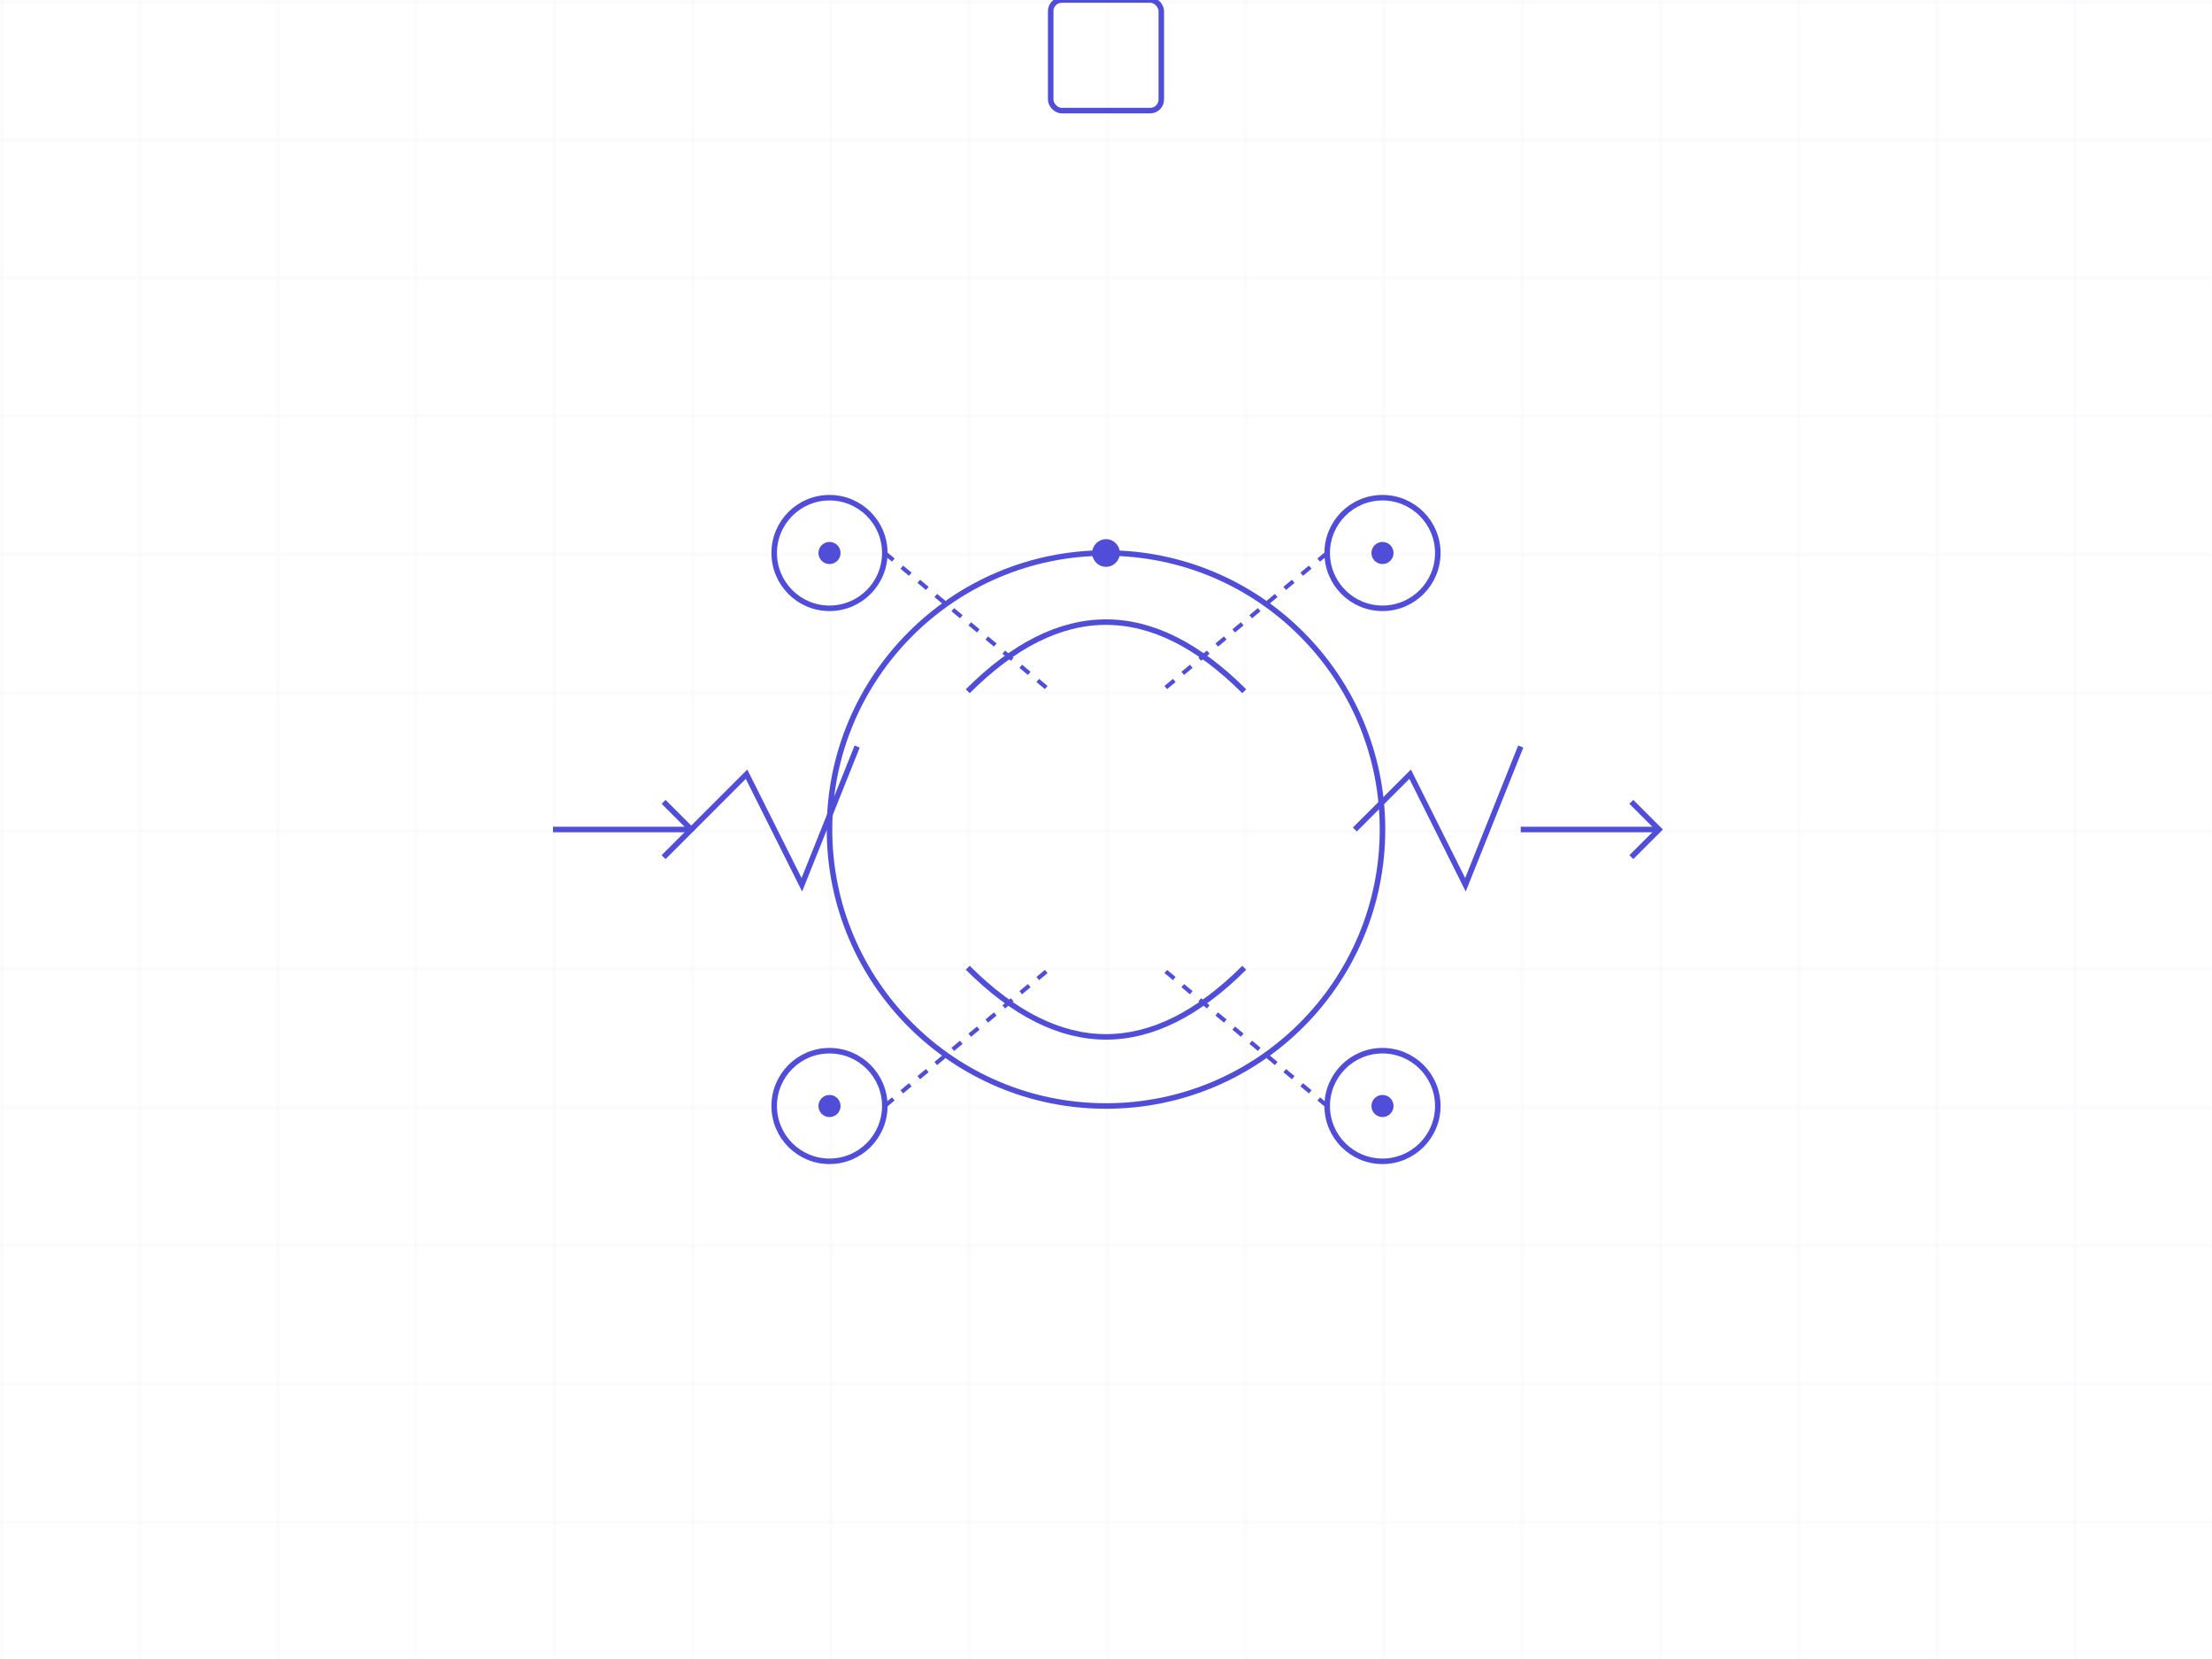 <?xml version="1.0" encoding="UTF-8"?>
<svg width="800" height="600" viewBox="0 0 800 600" fill="none" xmlns="http://www.w3.org/2000/svg">
  <!-- Background Grid -->
  <pattern id="grid" width="50" height="50" patternUnits="userSpaceOnUse">
    <path d="M50 0 L0 0 0 50" fill="none" stroke="#504ed8" stroke-width="0.5" stroke-opacity="0.1"/>
  </pattern>
  <rect width="800" height="600" fill="url(#grid)"/>
  
  <!-- Central Brain Circuit -->
  <circle cx="400" cy="300" r="100" stroke="#504ed8" stroke-width="2" fill="none"/>
  <path d="M350 250 Q400 200 450 250" stroke="#504ed8" stroke-width="2" fill="none"/>
  <path d="M350 350 Q400 400 450 350" stroke="#504ed8" stroke-width="2" fill="none"/>
  
  <!-- Neural Network Connections -->
  <circle cx="300" cy="200" r="20" stroke="#504ed8" stroke-width="2" fill="none"/>
  <circle cx="500" cy="200" r="20" stroke="#504ed8" stroke-width="2" fill="none"/>
  <circle cx="300" cy="400" r="20" stroke="#504ed8" stroke-width="2" fill="none"/>
  <circle cx="500" cy="400" r="20" stroke="#504ed8" stroke-width="2" fill="none"/>
  
  <!-- Connection Lines -->
  <path d="M320 200 L380 250" stroke="#504ed8" stroke-width="1.5" stroke-dasharray="4 4"/>
  <path d="M480 200 L420 250" stroke="#504ed8" stroke-width="1.5" stroke-dasharray="4 4"/>
  <path d="M320 400 L380 350" stroke="#504ed8" stroke-width="1.5" stroke-dasharray="4 4"/>
  <path d="M480 400 L420 350" stroke="#504ed8" stroke-width="1.5" stroke-dasharray="4 4"/>
  
  <!-- Data Points -->
  <circle cx="300" cy="200" r="4" fill="#504ed8"/>
  <circle cx="500" cy="200" r="4" fill="#504ed8"/>
  <circle cx="300" cy="400" r="4" fill="#504ed8"/>
  <circle cx="500" cy="400" r="4" fill="#504ed8"/>
  
  <!-- Analytics Symbols -->
  <path d="M250 300 L270 280 L290 320 L310 270" stroke="#504ed8" stroke-width="2" fill="none"/>
  <path d="M490 300 L510 280 L530 320 L550 270" stroke="#504ed8" stroke-width="2" fill="none"/>
  
  <!-- Circuit Elements -->
  <rect x="380" cy="180" width="40" height="40" rx="4" stroke="#504ed8" stroke-width="2" fill="none"/>
  <circle cx="400" cy="200" r="5" fill="#504ed8"/>
  
  <!-- Data Flow Arrows -->
  <path d="M200 300 h50" stroke="#504ed8" stroke-width="2"/>
  <path d="M240 290 l10 10 l-10 10" stroke="#504ed8" stroke-width="2"/>
  
  <path d="M550 300 h50" stroke="#504ed8" stroke-width="2"/>
  <path d="M590 290 l10 10 l-10 10" stroke="#504ed8" stroke-width="2"/>
</svg>

